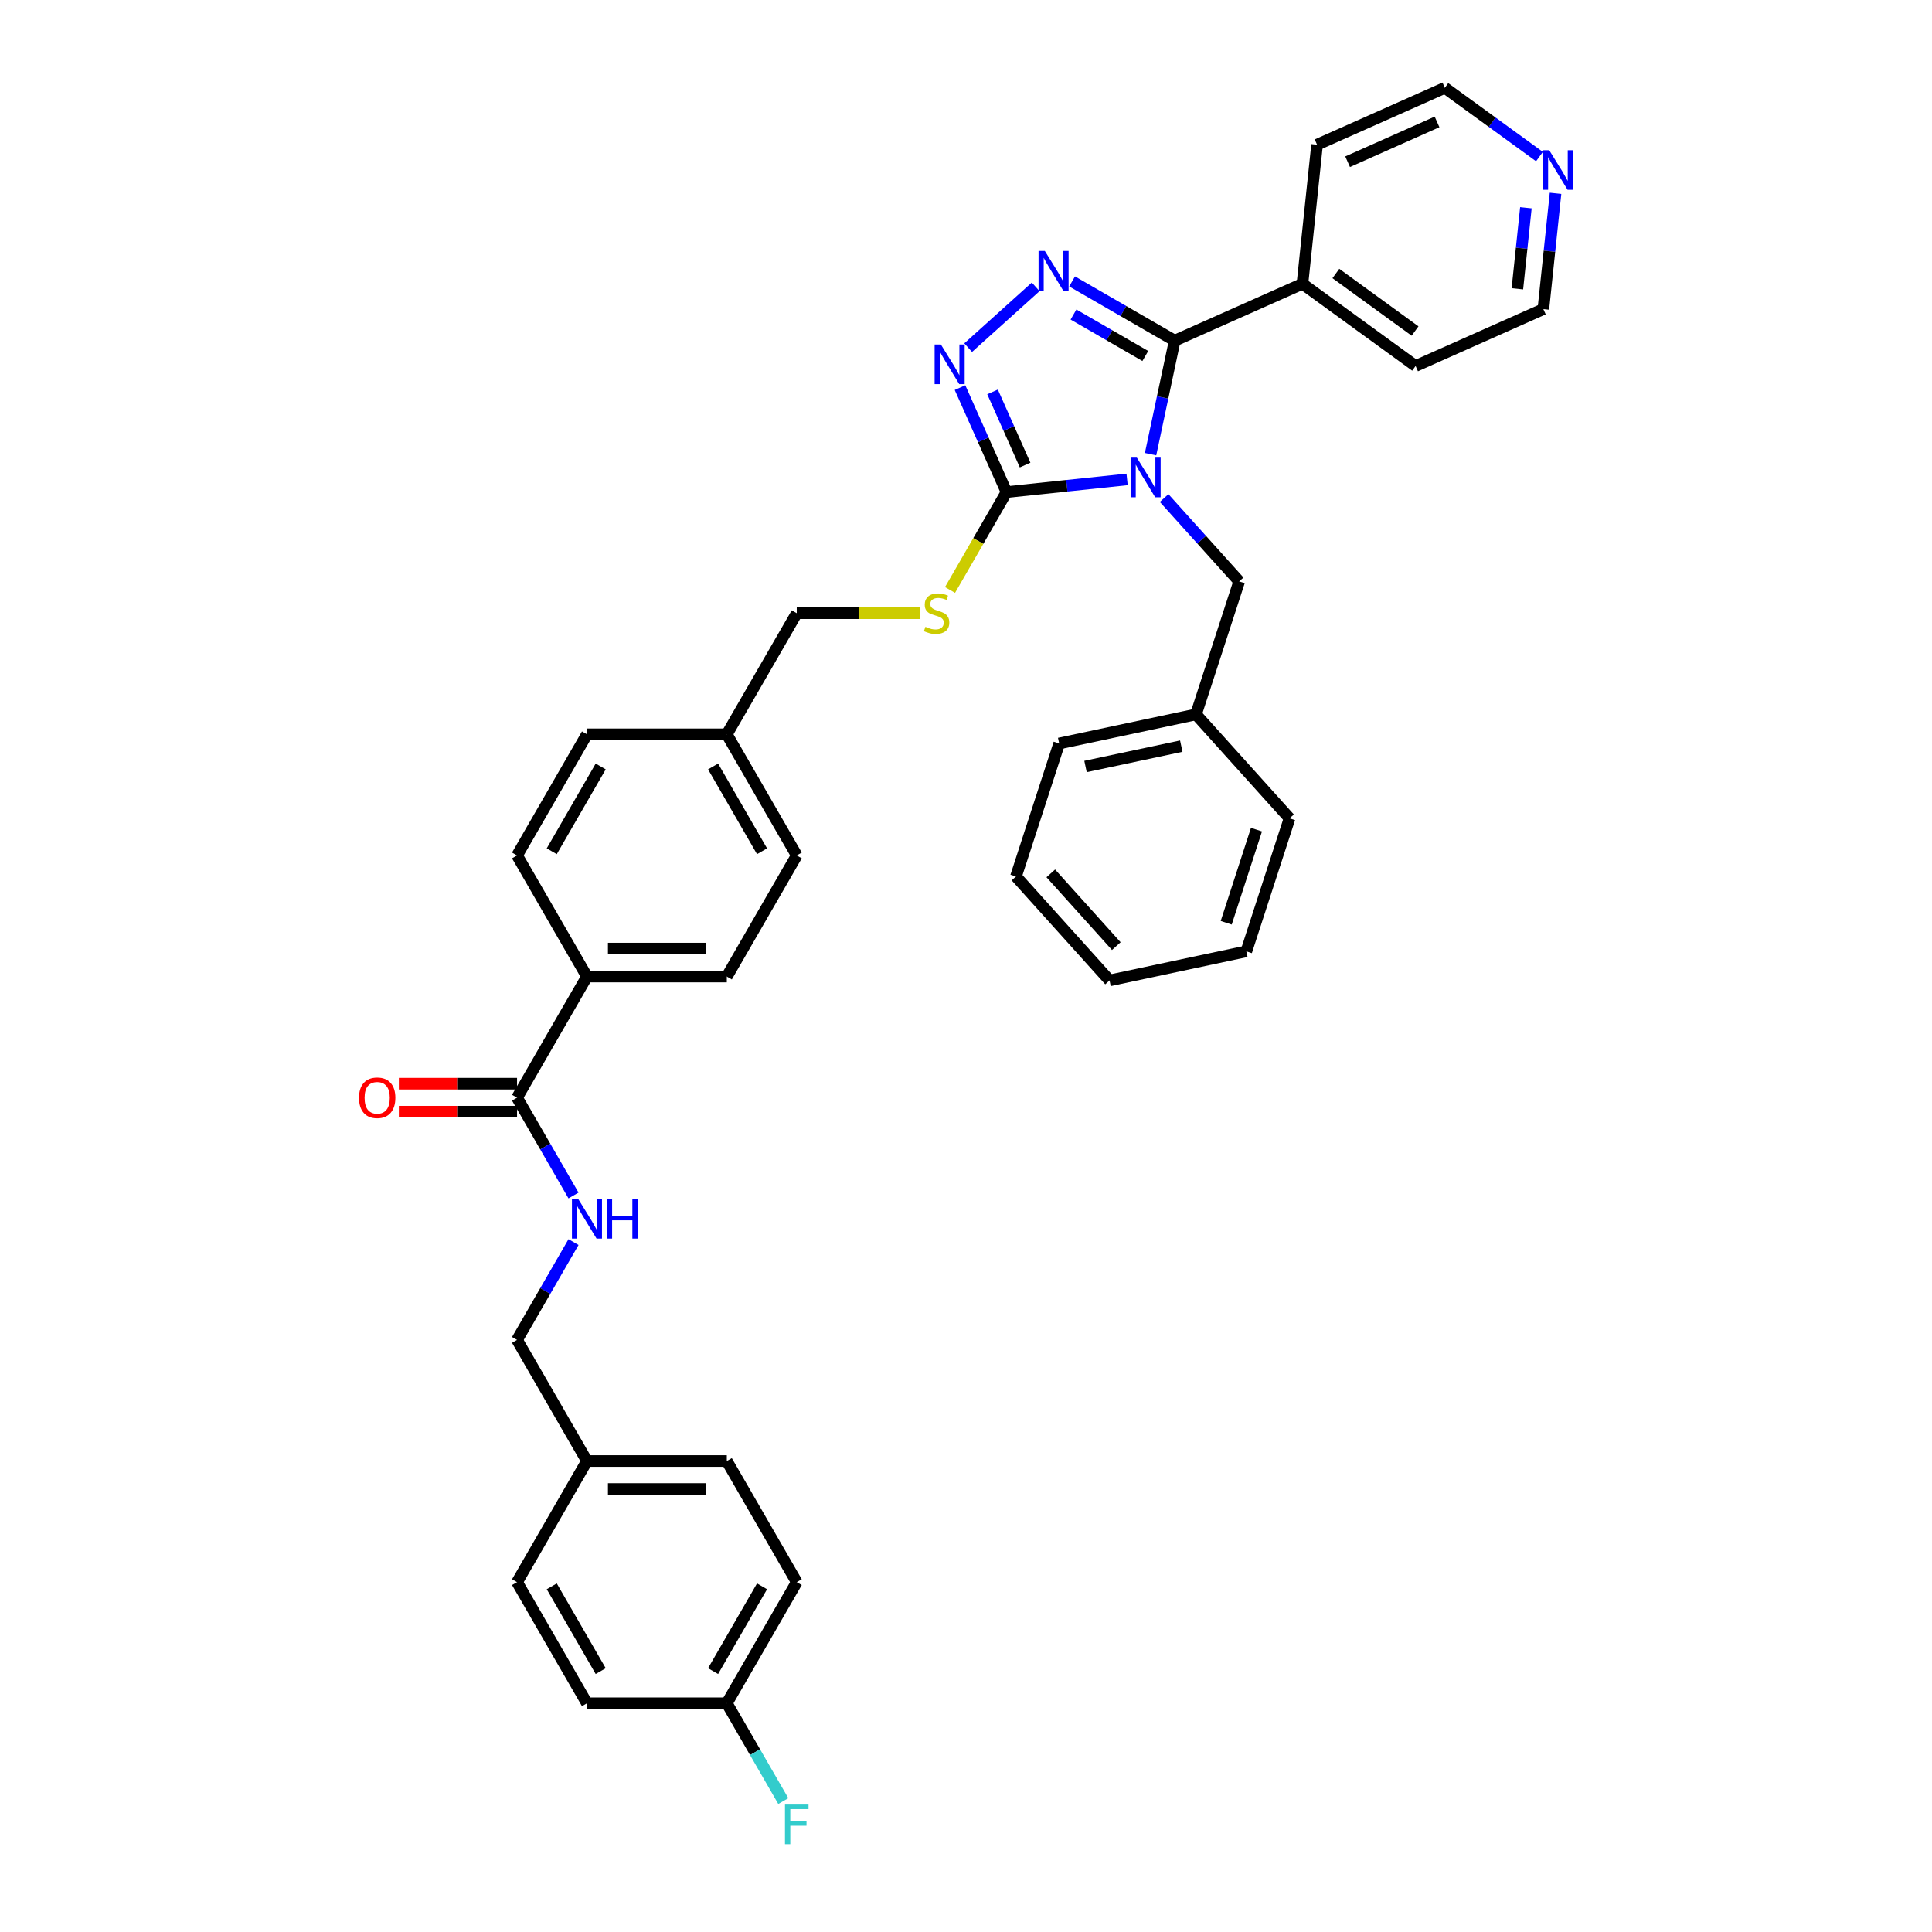 <?xml version='1.0' encoding='iso-8859-1'?>
<svg version='1.1' baseProfile='full'
              xmlns='http://www.w3.org/2000/svg'
                      xmlns:rdkit='http://www.rdkit.org/xml'
                      xmlns:xlink='http://www.w3.org/1999/xlink'
                  xml:space='preserve'
width='1000px' height='1000px' viewBox='0 0 1000 1000'>
<!-- END OF HEADER -->
<rect style='opacity:1.0;fill:#FFFFFF;stroke:none' width='1000' height='1000' x='0' y='0'> </rect>
<path class='bond-0' d='M 206.449,575.394 L 237.033,575.394' style='fill:none;fill-rule:evenodd;stroke:#FF0000;stroke-width:6px;stroke-linecap:butt;stroke-linejoin:miter;stroke-opacity:1' />
<path class='bond-0' d='M 237.033,575.394 L 267.617,575.394' style='fill:none;fill-rule:evenodd;stroke:#000000;stroke-width:6px;stroke-linecap:butt;stroke-linejoin:miter;stroke-opacity:1' />
<path class='bond-0' d='M 206.449,560.916 L 237.033,560.916' style='fill:none;fill-rule:evenodd;stroke:#FF0000;stroke-width:6px;stroke-linecap:butt;stroke-linejoin:miter;stroke-opacity:1' />
<path class='bond-0' d='M 237.033,560.916 L 267.617,560.916' style='fill:none;fill-rule:evenodd;stroke:#000000;stroke-width:6px;stroke-linecap:butt;stroke-linejoin:miter;stroke-opacity:1' />
<path class='bond-1' d='M 267.617,568.155 L 282.233,593.47' style='fill:none;fill-rule:evenodd;stroke:#000000;stroke-width:6px;stroke-linecap:butt;stroke-linejoin:miter;stroke-opacity:1' />
<path class='bond-1' d='M 282.233,593.47 L 296.848,618.785' style='fill:none;fill-rule:evenodd;stroke:#0000FF;stroke-width:6px;stroke-linecap:butt;stroke-linejoin:miter;stroke-opacity:1' />
<path class='bond-2' d='M 267.617,568.155 L 303.811,505.465' style='fill:none;fill-rule:evenodd;stroke:#000000;stroke-width:6px;stroke-linecap:butt;stroke-linejoin:miter;stroke-opacity:1' />
<path class='bond-3' d='M 412.393,818.915 L 376.199,881.605' style='fill:none;fill-rule:evenodd;stroke:#000000;stroke-width:6px;stroke-linecap:butt;stroke-linejoin:miter;stroke-opacity:1' />
<path class='bond-3' d='M 394.426,821.08 L 369.09,864.963' style='fill:none;fill-rule:evenodd;stroke:#000000;stroke-width:6px;stroke-linecap:butt;stroke-linejoin:miter;stroke-opacity:1' />
<path class='bond-4' d='M 412.393,818.915 L 376.199,756.225' style='fill:none;fill-rule:evenodd;stroke:#000000;stroke-width:6px;stroke-linecap:butt;stroke-linejoin:miter;stroke-opacity:1' />
<path class='bond-5' d='M 296.848,642.905 L 282.233,668.22' style='fill:none;fill-rule:evenodd;stroke:#0000FF;stroke-width:6px;stroke-linecap:butt;stroke-linejoin:miter;stroke-opacity:1' />
<path class='bond-5' d='M 282.233,668.22 L 267.617,693.535' style='fill:none;fill-rule:evenodd;stroke:#000000;stroke-width:6px;stroke-linecap:butt;stroke-linejoin:miter;stroke-opacity:1' />
<path class='bond-6' d='M 376.199,881.605 L 303.811,881.605' style='fill:none;fill-rule:evenodd;stroke:#000000;stroke-width:6px;stroke-linecap:butt;stroke-linejoin:miter;stroke-opacity:1' />
<path class='bond-7' d='M 376.199,881.605 L 390.815,906.92' style='fill:none;fill-rule:evenodd;stroke:#000000;stroke-width:6px;stroke-linecap:butt;stroke-linejoin:miter;stroke-opacity:1' />
<path class='bond-7' d='M 390.815,906.92 L 405.43,932.235' style='fill:none;fill-rule:evenodd;stroke:#33CCCC;stroke-width:6px;stroke-linecap:butt;stroke-linejoin:miter;stroke-opacity:1' />
<path class='bond-8' d='M 583.383,248.146 L 552.179,251.425' style='fill:none;fill-rule:evenodd;stroke:#0000FF;stroke-width:6px;stroke-linecap:butt;stroke-linejoin:miter;stroke-opacity:1' />
<path class='bond-8' d='M 552.179,251.425 L 520.976,254.705' style='fill:none;fill-rule:evenodd;stroke:#000000;stroke-width:6px;stroke-linecap:butt;stroke-linejoin:miter;stroke-opacity:1' />
<path class='bond-9' d='M 595.531,235.079 L 601.774,205.705' style='fill:none;fill-rule:evenodd;stroke:#0000FF;stroke-width:6px;stroke-linecap:butt;stroke-linejoin:miter;stroke-opacity:1' />
<path class='bond-9' d='M 601.774,205.705 L 608.018,176.332' style='fill:none;fill-rule:evenodd;stroke:#000000;stroke-width:6px;stroke-linecap:butt;stroke-linejoin:miter;stroke-opacity:1' />
<path class='bond-10' d='M 602.551,257.783 L 621.978,279.358' style='fill:none;fill-rule:evenodd;stroke:#0000FF;stroke-width:6px;stroke-linecap:butt;stroke-linejoin:miter;stroke-opacity:1' />
<path class='bond-10' d='M 621.978,279.358 L 641.404,300.933' style='fill:none;fill-rule:evenodd;stroke:#000000;stroke-width:6px;stroke-linecap:butt;stroke-linejoin:miter;stroke-opacity:1' />
<path class='bond-11' d='M 520.976,254.705 L 508.939,227.67' style='fill:none;fill-rule:evenodd;stroke:#000000;stroke-width:6px;stroke-linecap:butt;stroke-linejoin:miter;stroke-opacity:1' />
<path class='bond-11' d='M 508.939,227.67 L 496.902,200.635' style='fill:none;fill-rule:evenodd;stroke:#0000FF;stroke-width:6px;stroke-linecap:butt;stroke-linejoin:miter;stroke-opacity:1' />
<path class='bond-11' d='M 530.591,240.706 L 522.165,221.781' style='fill:none;fill-rule:evenodd;stroke:#000000;stroke-width:6px;stroke-linecap:butt;stroke-linejoin:miter;stroke-opacity:1' />
<path class='bond-11' d='M 522.165,221.781 L 513.739,202.857' style='fill:none;fill-rule:evenodd;stroke:#0000FF;stroke-width:6px;stroke-linecap:butt;stroke-linejoin:miter;stroke-opacity:1' />
<path class='bond-12' d='M 520.976,254.705 L 506.352,280.035' style='fill:none;fill-rule:evenodd;stroke:#000000;stroke-width:6px;stroke-linecap:butt;stroke-linejoin:miter;stroke-opacity:1' />
<path class='bond-12' d='M 506.352,280.035 L 491.728,305.364' style='fill:none;fill-rule:evenodd;stroke:#CCCC00;stroke-width:6px;stroke-linecap:butt;stroke-linejoin:miter;stroke-opacity:1' />
<path class='bond-13' d='M 501.117,179.945 L 536.066,148.477' style='fill:none;fill-rule:evenodd;stroke:#0000FF;stroke-width:6px;stroke-linecap:butt;stroke-linejoin:miter;stroke-opacity:1' />
<path class='bond-14' d='M 554.912,145.671 L 581.465,161.002' style='fill:none;fill-rule:evenodd;stroke:#0000FF;stroke-width:6px;stroke-linecap:butt;stroke-linejoin:miter;stroke-opacity:1' />
<path class='bond-14' d='M 581.465,161.002 L 608.018,176.332' style='fill:none;fill-rule:evenodd;stroke:#000000;stroke-width:6px;stroke-linecap:butt;stroke-linejoin:miter;stroke-opacity:1' />
<path class='bond-14' d='M 555.639,162.809 L 574.226,173.54' style='fill:none;fill-rule:evenodd;stroke:#0000FF;stroke-width:6px;stroke-linecap:butt;stroke-linejoin:miter;stroke-opacity:1' />
<path class='bond-14' d='M 574.226,173.54 L 592.813,184.271' style='fill:none;fill-rule:evenodd;stroke:#000000;stroke-width:6px;stroke-linecap:butt;stroke-linejoin:miter;stroke-opacity:1' />
<path class='bond-15' d='M 608.018,176.332 L 674.147,146.889' style='fill:none;fill-rule:evenodd;stroke:#000000;stroke-width:6px;stroke-linecap:butt;stroke-linejoin:miter;stroke-opacity:1' />
<path class='bond-16' d='M 476.399,317.395 L 444.396,317.395' style='fill:none;fill-rule:evenodd;stroke:#CCCC00;stroke-width:6px;stroke-linecap:butt;stroke-linejoin:miter;stroke-opacity:1' />
<path class='bond-16' d='M 444.396,317.395 L 412.393,317.395' style='fill:none;fill-rule:evenodd;stroke:#000000;stroke-width:6px;stroke-linecap:butt;stroke-linejoin:miter;stroke-opacity:1' />
<path class='bond-17' d='M 267.617,442.775 L 303.811,380.085' style='fill:none;fill-rule:evenodd;stroke:#000000;stroke-width:6px;stroke-linecap:butt;stroke-linejoin:miter;stroke-opacity:1' />
<path class='bond-17' d='M 285.584,440.61 L 310.92,396.727' style='fill:none;fill-rule:evenodd;stroke:#000000;stroke-width:6px;stroke-linecap:butt;stroke-linejoin:miter;stroke-opacity:1' />
<path class='bond-18' d='M 267.617,442.775 L 303.811,505.465' style='fill:none;fill-rule:evenodd;stroke:#000000;stroke-width:6px;stroke-linecap:butt;stroke-linejoin:miter;stroke-opacity:1' />
<path class='bond-19' d='M 412.393,317.395 L 376.199,380.085' style='fill:none;fill-rule:evenodd;stroke:#000000;stroke-width:6px;stroke-linecap:butt;stroke-linejoin:miter;stroke-opacity:1' />
<path class='bond-20' d='M 303.811,380.085 L 376.199,380.085' style='fill:none;fill-rule:evenodd;stroke:#000000;stroke-width:6px;stroke-linecap:butt;stroke-linejoin:miter;stroke-opacity:1' />
<path class='bond-21' d='M 376.199,380.085 L 412.393,442.775' style='fill:none;fill-rule:evenodd;stroke:#000000;stroke-width:6px;stroke-linecap:butt;stroke-linejoin:miter;stroke-opacity:1' />
<path class='bond-21' d='M 369.09,396.727 L 394.426,440.61' style='fill:none;fill-rule:evenodd;stroke:#000000;stroke-width:6px;stroke-linecap:butt;stroke-linejoin:miter;stroke-opacity:1' />
<path class='bond-22' d='M 641.404,300.933 L 619.035,369.779' style='fill:none;fill-rule:evenodd;stroke:#000000;stroke-width:6px;stroke-linecap:butt;stroke-linejoin:miter;stroke-opacity:1' />
<path class='bond-23' d='M 619.035,369.779 L 548.229,384.829' style='fill:none;fill-rule:evenodd;stroke:#000000;stroke-width:6px;stroke-linecap:butt;stroke-linejoin:miter;stroke-opacity:1' />
<path class='bond-23' d='M 611.424,386.197 L 561.86,396.733' style='fill:none;fill-rule:evenodd;stroke:#000000;stroke-width:6px;stroke-linecap:butt;stroke-linejoin:miter;stroke-opacity:1' />
<path class='bond-24' d='M 619.035,369.779 L 667.472,423.574' style='fill:none;fill-rule:evenodd;stroke:#000000;stroke-width:6px;stroke-linecap:butt;stroke-linejoin:miter;stroke-opacity:1' />
<path class='bond-25' d='M 805.14,100.063 L 801.99,130.029' style='fill:none;fill-rule:evenodd;stroke:#0000FF;stroke-width:6px;stroke-linecap:butt;stroke-linejoin:miter;stroke-opacity:1' />
<path class='bond-25' d='M 801.99,130.029 L 798.841,159.995' style='fill:none;fill-rule:evenodd;stroke:#000000;stroke-width:6px;stroke-linecap:butt;stroke-linejoin:miter;stroke-opacity:1' />
<path class='bond-25' d='M 789.797,107.54 L 787.592,128.516' style='fill:none;fill-rule:evenodd;stroke:#0000FF;stroke-width:6px;stroke-linecap:butt;stroke-linejoin:miter;stroke-opacity:1' />
<path class='bond-25' d='M 787.592,128.516 L 785.387,149.492' style='fill:none;fill-rule:evenodd;stroke:#000000;stroke-width:6px;stroke-linecap:butt;stroke-linejoin:miter;stroke-opacity:1' />
<path class='bond-26' d='M 796.823,81.04 L 772.334,63.247' style='fill:none;fill-rule:evenodd;stroke:#0000FF;stroke-width:6px;stroke-linecap:butt;stroke-linejoin:miter;stroke-opacity:1' />
<path class='bond-26' d='M 772.334,63.247 L 747.844,45.455' style='fill:none;fill-rule:evenodd;stroke:#000000;stroke-width:6px;stroke-linecap:butt;stroke-linejoin:miter;stroke-opacity:1' />
<path class='bond-27' d='M 674.147,146.889 L 681.714,74.897' style='fill:none;fill-rule:evenodd;stroke:#000000;stroke-width:6px;stroke-linecap:butt;stroke-linejoin:miter;stroke-opacity:1' />
<path class='bond-28' d='M 674.147,146.889 L 732.711,189.438' style='fill:none;fill-rule:evenodd;stroke:#000000;stroke-width:6px;stroke-linecap:butt;stroke-linejoin:miter;stroke-opacity:1' />
<path class='bond-28' d='M 691.442,141.559 L 732.436,171.343' style='fill:none;fill-rule:evenodd;stroke:#000000;stroke-width:6px;stroke-linecap:butt;stroke-linejoin:miter;stroke-opacity:1' />
<path class='bond-29' d='M 747.844,45.455 L 681.714,74.897' style='fill:none;fill-rule:evenodd;stroke:#000000;stroke-width:6px;stroke-linecap:butt;stroke-linejoin:miter;stroke-opacity:1' />
<path class='bond-29' d='M 743.813,63.097 L 697.522,83.707' style='fill:none;fill-rule:evenodd;stroke:#000000;stroke-width:6px;stroke-linecap:butt;stroke-linejoin:miter;stroke-opacity:1' />
<path class='bond-30' d='M 798.841,159.995 L 732.711,189.438' style='fill:none;fill-rule:evenodd;stroke:#000000;stroke-width:6px;stroke-linecap:butt;stroke-linejoin:miter;stroke-opacity:1' />
<path class='bond-31' d='M 548.229,384.829 L 525.86,453.674' style='fill:none;fill-rule:evenodd;stroke:#000000;stroke-width:6px;stroke-linecap:butt;stroke-linejoin:miter;stroke-opacity:1' />
<path class='bond-32' d='M 525.86,453.674 L 574.297,507.469' style='fill:none;fill-rule:evenodd;stroke:#000000;stroke-width:6px;stroke-linecap:butt;stroke-linejoin:miter;stroke-opacity:1' />
<path class='bond-32' d='M 543.884,452.056 L 577.79,489.712' style='fill:none;fill-rule:evenodd;stroke:#000000;stroke-width:6px;stroke-linecap:butt;stroke-linejoin:miter;stroke-opacity:1' />
<path class='bond-33' d='M 574.297,507.469 L 645.103,492.419' style='fill:none;fill-rule:evenodd;stroke:#000000;stroke-width:6px;stroke-linecap:butt;stroke-linejoin:miter;stroke-opacity:1' />
<path class='bond-34' d='M 645.103,492.419 L 667.472,423.574' style='fill:none;fill-rule:evenodd;stroke:#000000;stroke-width:6px;stroke-linecap:butt;stroke-linejoin:miter;stroke-opacity:1' />
<path class='bond-34' d='M 634.689,477.618 L 650.348,429.426' style='fill:none;fill-rule:evenodd;stroke:#000000;stroke-width:6px;stroke-linecap:butt;stroke-linejoin:miter;stroke-opacity:1' />
<path class='bond-35' d='M 412.393,442.775 L 376.199,505.465' style='fill:none;fill-rule:evenodd;stroke:#000000;stroke-width:6px;stroke-linecap:butt;stroke-linejoin:miter;stroke-opacity:1' />
<path class='bond-36' d='M 376.199,505.465 L 303.811,505.465' style='fill:none;fill-rule:evenodd;stroke:#000000;stroke-width:6px;stroke-linecap:butt;stroke-linejoin:miter;stroke-opacity:1' />
<path class='bond-36' d='M 365.341,490.987 L 314.669,490.987' style='fill:none;fill-rule:evenodd;stroke:#000000;stroke-width:6px;stroke-linecap:butt;stroke-linejoin:miter;stroke-opacity:1' />
<path class='bond-37' d='M 303.811,881.605 L 267.617,818.915' style='fill:none;fill-rule:evenodd;stroke:#000000;stroke-width:6px;stroke-linecap:butt;stroke-linejoin:miter;stroke-opacity:1' />
<path class='bond-37' d='M 310.92,864.963 L 285.584,821.08' style='fill:none;fill-rule:evenodd;stroke:#000000;stroke-width:6px;stroke-linecap:butt;stroke-linejoin:miter;stroke-opacity:1' />
<path class='bond-38' d='M 267.617,818.915 L 303.811,756.225' style='fill:none;fill-rule:evenodd;stroke:#000000;stroke-width:6px;stroke-linecap:butt;stroke-linejoin:miter;stroke-opacity:1' />
<path class='bond-39' d='M 303.811,756.225 L 376.199,756.225' style='fill:none;fill-rule:evenodd;stroke:#000000;stroke-width:6px;stroke-linecap:butt;stroke-linejoin:miter;stroke-opacity:1' />
<path class='bond-39' d='M 314.669,770.703 L 365.341,770.703' style='fill:none;fill-rule:evenodd;stroke:#000000;stroke-width:6px;stroke-linecap:butt;stroke-linejoin:miter;stroke-opacity:1' />
<path class='bond-40' d='M 303.811,756.225 L 267.617,693.535' style='fill:none;fill-rule:evenodd;stroke:#000000;stroke-width:6px;stroke-linecap:butt;stroke-linejoin:miter;stroke-opacity:1' />
<path  class='atom-0' d='M 185.818 568.213
Q 185.818 563.291, 188.25 560.54
Q 190.683 557.789, 195.229 557.789
Q 199.775 557.789, 202.207 560.54
Q 204.639 563.291, 204.639 568.213
Q 204.639 573.193, 202.178 576.031
Q 199.717 578.84, 195.229 578.84
Q 190.712 578.84, 188.25 576.031
Q 185.818 573.222, 185.818 568.213
M 195.229 576.523
Q 198.356 576.523, 200.035 574.438
Q 201.744 572.325, 201.744 568.213
Q 201.744 564.188, 200.035 562.161
Q 198.356 560.106, 195.229 560.106
Q 192.101 560.106, 190.393 562.132
Q 188.714 564.159, 188.714 568.213
Q 188.714 572.354, 190.393 574.438
Q 192.101 576.523, 195.229 576.523
' fill='#FF0000'/>
<path  class='atom-3' d='M 299.279 620.595
L 305.997 631.453
Q 306.663 632.525, 307.734 634.465
Q 308.806 636.405, 308.864 636.52
L 308.864 620.595
L 311.585 620.595
L 311.585 641.095
L 308.777 641.095
L 301.567 629.224
Q 300.727 627.834, 299.83 626.241
Q 298.961 624.649, 298.7 624.157
L 298.7 641.095
L 296.036 641.095
L 296.036 620.595
L 299.279 620.595
' fill='#0000FF'/>
<path  class='atom-3' d='M 314.047 620.595
L 316.826 620.595
L 316.826 629.311
L 327.308 629.311
L 327.308 620.595
L 330.088 620.595
L 330.088 641.095
L 327.308 641.095
L 327.308 631.627
L 316.826 631.627
L 316.826 641.095
L 314.047 641.095
L 314.047 620.595
' fill='#0000FF'/>
<path  class='atom-5' d='M 588.436 236.888
L 595.153 247.746
Q 595.819 248.818, 596.891 250.758
Q 597.962 252.698, 598.02 252.814
L 598.02 236.888
L 600.742 236.888
L 600.742 257.389
L 597.933 257.389
L 590.723 245.517
Q 589.883 244.127, 588.986 242.535
Q 588.117 240.942, 587.857 240.45
L 587.857 257.389
L 585.193 257.389
L 585.193 236.888
L 588.436 236.888
' fill='#0000FF'/>
<path  class='atom-7' d='M 487.001 178.325
L 493.719 189.183
Q 494.385 190.255, 495.456 192.195
Q 496.527 194.135, 496.585 194.25
L 496.585 178.325
L 499.307 178.325
L 499.307 198.825
L 496.498 198.825
L 489.289 186.954
Q 488.449 185.564, 487.551 183.971
Q 486.683 182.379, 486.422 181.886
L 486.422 198.825
L 483.758 198.825
L 483.758 178.325
L 487.001 178.325
' fill='#0000FF'/>
<path  class='atom-8' d='M 540.796 129.888
L 547.514 140.746
Q 548.18 141.817, 549.251 143.757
Q 550.322 145.697, 550.38 145.813
L 550.38 129.888
L 553.102 129.888
L 553.102 150.388
L 550.293 150.388
L 543.084 138.516
Q 542.244 137.127, 541.346 135.534
Q 540.478 133.942, 540.217 133.449
L 540.217 150.388
L 537.553 150.388
L 537.553 129.888
L 540.796 129.888
' fill='#0000FF'/>
<path  class='atom-10' d='M 478.99 324.431
Q 479.222 324.518, 480.178 324.923
Q 481.133 325.329, 482.175 325.589
Q 483.247 325.821, 484.289 325.821
Q 486.229 325.821, 487.358 324.894
Q 488.488 323.939, 488.488 322.289
Q 488.488 321.159, 487.909 320.464
Q 487.358 319.769, 486.49 319.393
Q 485.621 319.017, 484.173 318.582
Q 482.349 318.032, 481.249 317.511
Q 480.178 316.99, 479.396 315.889
Q 478.643 314.789, 478.643 312.936
Q 478.643 310.359, 480.38 308.766
Q 482.147 307.174, 485.621 307.174
Q 487.996 307.174, 490.688 308.303
L 490.022 310.533
Q 487.561 309.519, 485.708 309.519
Q 483.71 309.519, 482.61 310.359
Q 481.51 311.17, 481.538 312.588
Q 481.538 313.689, 482.089 314.355
Q 482.668 315.021, 483.478 315.397
Q 484.318 315.774, 485.708 316.208
Q 487.561 316.787, 488.661 317.366
Q 489.762 317.945, 490.544 319.132
Q 491.354 320.291, 491.354 322.289
Q 491.354 325.126, 489.443 326.661
Q 487.561 328.166, 484.405 328.166
Q 482.581 328.166, 481.191 327.761
Q 479.83 327.385, 478.209 326.719
L 478.99 324.431
' fill='#CCCC00'/>
<path  class='atom-17' d='M 801.876 77.753
L 808.593 88.611
Q 809.259 89.683, 810.331 91.623
Q 811.402 93.563, 811.46 93.678
L 811.46 77.753
L 814.182 77.753
L 814.182 98.253
L 811.373 98.253
L 804.163 86.382
Q 803.324 84.992, 802.426 83.399
Q 801.557 81.807, 801.297 81.315
L 801.297 98.253
L 798.633 98.253
L 798.633 77.753
L 801.876 77.753
' fill='#0000FF'/>
<path  class='atom-36' d='M 406.298 934.045
L 418.488 934.045
L 418.488 936.39
L 409.049 936.39
L 409.049 942.616
L 417.446 942.616
L 417.446 944.99
L 409.049 944.99
L 409.049 954.545
L 406.298 954.545
L 406.298 934.045
' fill='#33CCCC'/>
</svg>
